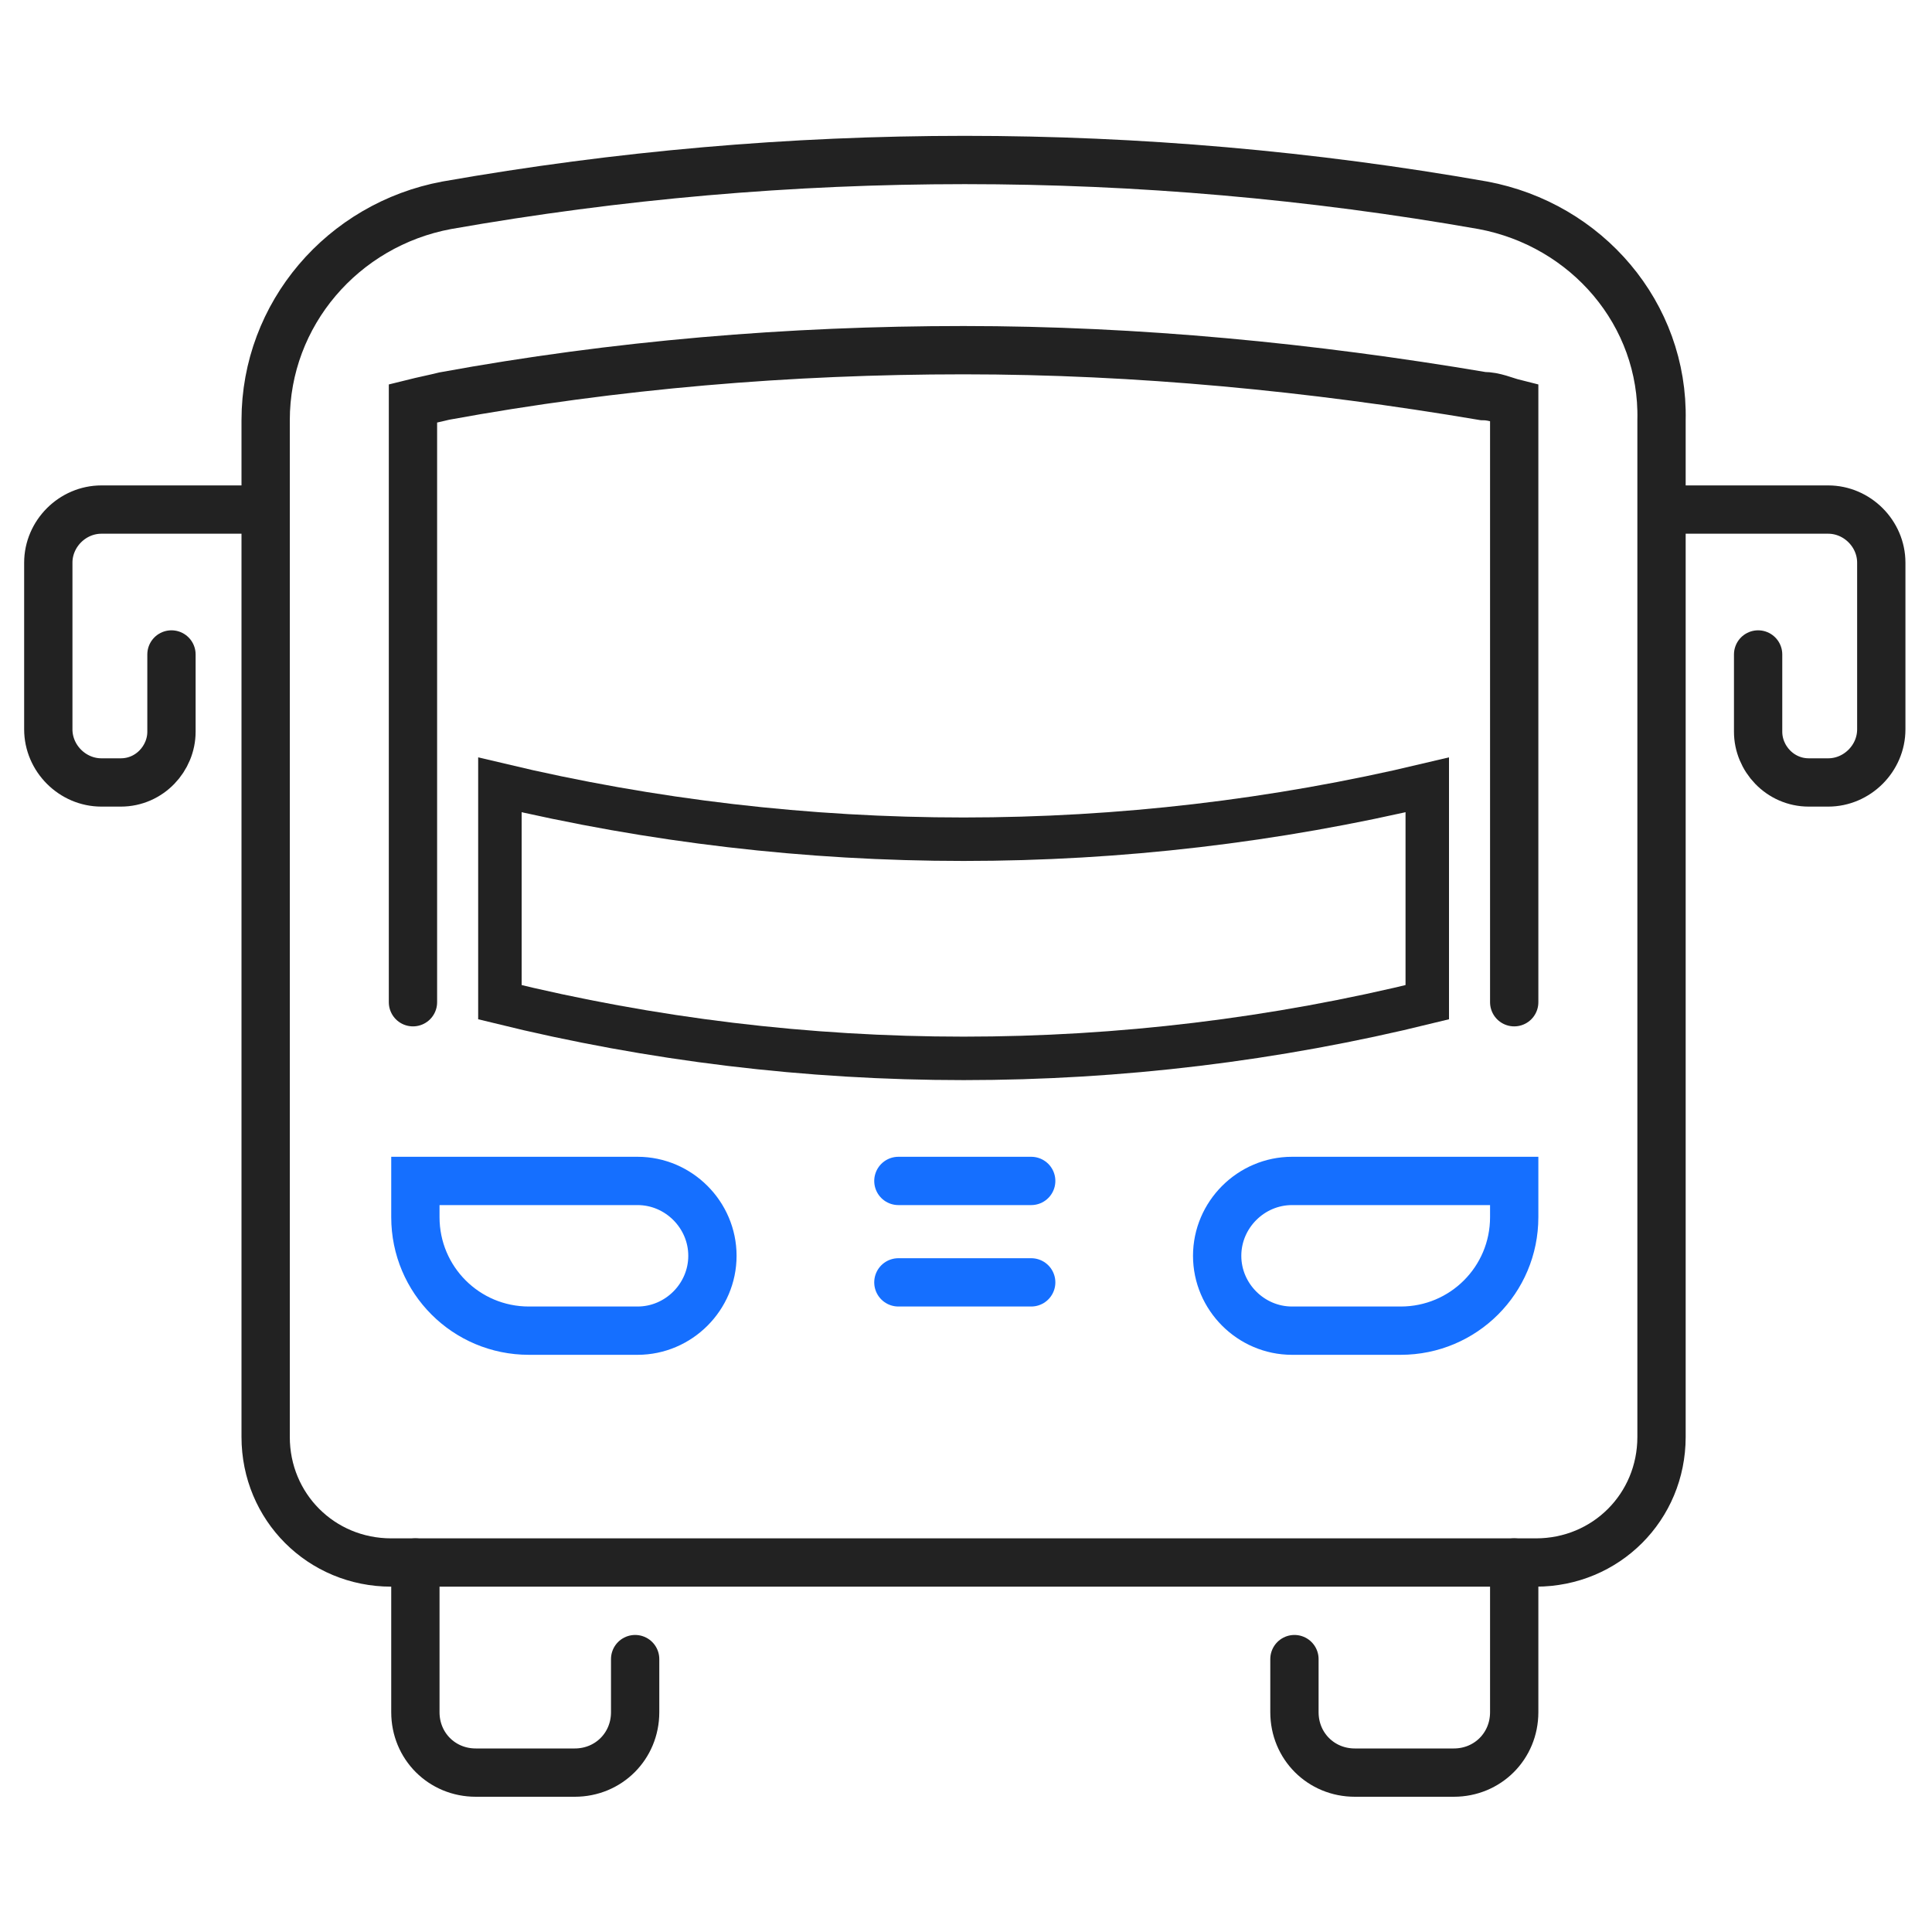 <?xml version="1.0" encoding="utf-8"?>
<!-- Generator: Adobe Illustrator 26.0.0, SVG Export Plug-In . SVG Version: 6.00 Build 0)  -->
<svg version="1.1" id="Layer_1" xmlns="http://www.w3.org/2000/svg" xmlns:xlink="http://www.w3.org/1999/xlink" x="0px" y="0px"
	 viewBox="0 0 80 80" style="enable-background:new 0 0 80 80;" xml:space="preserve">
<style type="text/css">
	.st0{fill:none;stroke:#222222;stroke-width:2;stroke-linecap:round;stroke-miterlimit:10;}
	.st1{fill:none;stroke:#156FFF;stroke-width:2;stroke-linecap:round;stroke-miterlimit:10;}
	.st2{fill:none;stroke:#156FFF;stroke-width:2;stroke-miterlimit:10;}
	.st3{fill:none;stroke:#222222;stroke-width:1.8;stroke-miterlimit:10;}
</style>
<g>
	<path id="XMLID_52_" class="st0" d="M11,21.1H4.2c-1.2,0-2.2,1-2.2,2.2v6.9c0,1.2,1,2.2,2.2,2.2H5c1.2,0,2.1-1,2.1-2.1v-3.2"/>
	<path id="XMLID_40_" class="st0" d="M62.7,64.7v6.2c0,1.4-1.1,2.5-2.5,2.5h-4.1c-1.4,0-2.5-1.1-2.5-2.5v-2.2"/>
	<g>
		<line class="st1" x1="42.7" y1="53.1" x2="37.2" y2="53.1"/>
		<line class="st1" x1="42.7" y1="48.9" x2="37.2" y2="48.9"/>
	</g>
	<path class="st2" d="M62.7,48.9h-9.2c-1.7,0-3.1,1.4-3.1,3.1l0,0c0,1.7,1.4,3.1,3.1,3.1H58c2.6,0,4.7-2.1,4.7-4.7V48.9z"/>
	<path class="st0" d="M61.4,8.5C47.2,6,32.7,6,18.5,8.5C14.2,9.3,11,13,11,17.4v42.1c0,2.9,2.3,5.2,5.2,5.2c15.8,0,31.6,0,47.4,0
		c2.9,0,5.2-2.3,5.2-5.2V17.4C68.9,13,65.7,9.3,61.4,8.5z"/>
	<path id="XMLID_43_" class="st0" d="M68.9,21.1h6.8c1.2,0,2.2,1,2.2,2.2v6.9c0,1.2-1,2.2-2.2,2.2h-0.8c-1.2,0-2.1-1-2.1-2.1v-3.2"
		/>
	<path class="st0" d="M62.7,41.5V39V19.2v-2.5c-0.4-0.1-0.8-0.3-1.3-0.3c-7.1-1.2-14.3-1.9-21.5-1.9s-14.4,0.6-21.5,1.9
		c-0.4,0.1-0.9,0.2-1.3,0.3v2.5V39v2.5"/>
	<path id="XMLID_51_" class="st0" d="M17.2,64.7v6.2c0,1.4,1.1,2.5,2.5,2.5h4.1c1.4,0,2.5-1.1,2.5-2.5v-2.2"/>
	<path class="st2" d="M17.2,48.9h9.2c1.7,0,3.1,1.4,3.1,3.1l0,0c0,1.7-1.4,3.1-3.1,3.1h-4.5c-2.6,0-4.7-2.1-4.7-4.7V48.9z"/>
	<path class="st3" d="M20.7,41.5c0-3.6,0-5.4,0-9c12.6,3,25.8,3,38.4,0c0,3.6,0,5.4,0,9C46.5,44.6,33.3,44.6,20.7,41.5z"/>
</g>
</svg>

